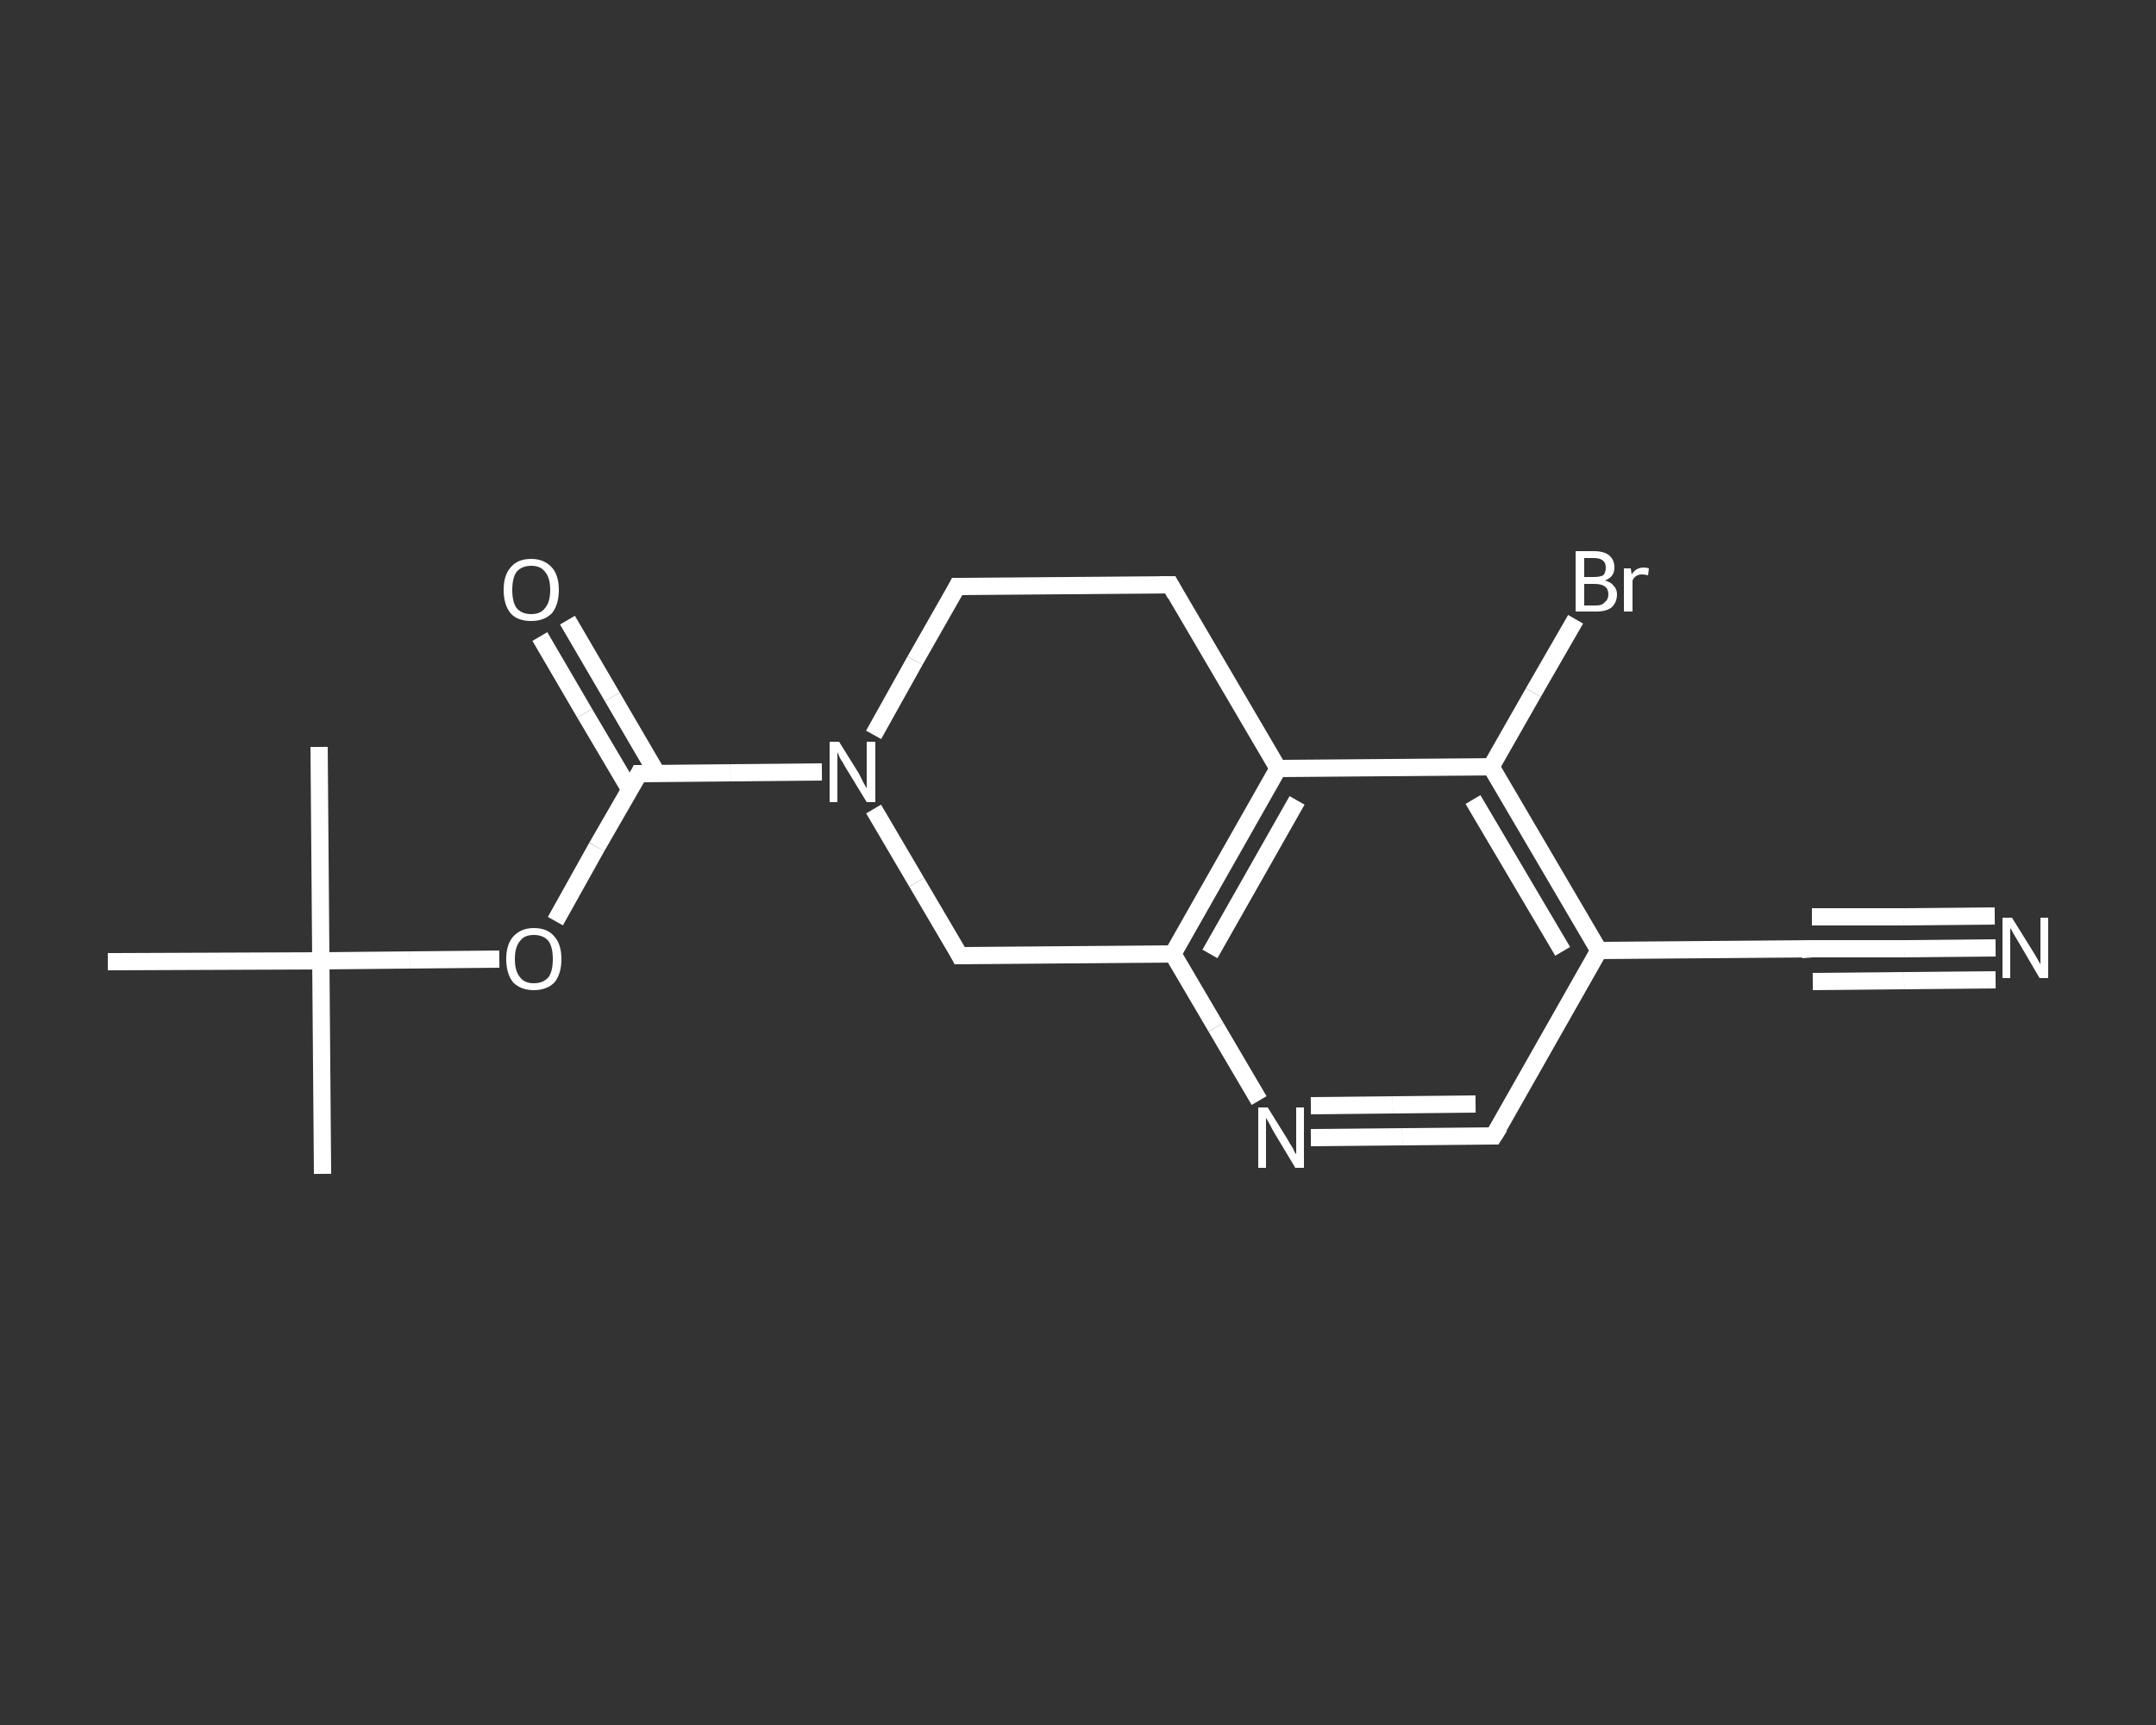 <?xml version='1.0' encoding='iso-8859-1'?>
<svg version='1.1' baseProfile='full'
              xmlns='http://www.w3.org/2000/svg'
                      xmlns:rdkit='http://www.rdkit.org/xml'
                      xmlns:xlink='http://www.w3.org/1999/xlink'
                  xml:space='preserve'
width='250px' height='200px' viewBox='0 0 250 200'>
<rect x="0" y="0" width="250" height="200" fill="#333333" stroke="none"/>
<!-- END OF HEADER -->
<rect style='opacity:1.0;fill:transparent;stroke:none' width='250.0' height='200.0' x='0.0' y='0.0'> </rect>
<path class='bond-0 atom-0 atom-1' d='M 37.4,136.1 L 37.2,111.4' style='fill:none;fill-rule:evenodd;stroke:#FFFFFF;stroke-width:2.0px;stroke-linecap:butt;stroke-linejoin:miter;stroke-opacity:1' />
<path class='bond-1 atom-1 atom-2' d='M 37.2,111.4 L 37.0,86.6' style='fill:none;fill-rule:evenodd;stroke:#FFFFFF;stroke-width:2.0px;stroke-linecap:butt;stroke-linejoin:miter;stroke-opacity:1' />
<path class='bond-2 atom-1 atom-3' d='M 37.2,111.4 L 12.5,111.5' style='fill:none;fill-rule:evenodd;stroke:#FFFFFF;stroke-width:2.0px;stroke-linecap:butt;stroke-linejoin:miter;stroke-opacity:1' />
<path class='bond-3 atom-1 atom-4' d='M 37.2,111.4 L 47.5,111.3' style='fill:none;fill-rule:evenodd;stroke:#FFFFFF;stroke-width:2.0px;stroke-linecap:butt;stroke-linejoin:miter;stroke-opacity:1' />
<path class='bond-3 atom-1 atom-4' d='M 47.5,111.3 L 57.9,111.2' style='fill:none;fill-rule:evenodd;stroke:#FFFFFF;stroke-width:2.0px;stroke-linecap:butt;stroke-linejoin:miter;stroke-opacity:1' />
<path class='bond-4 atom-4 atom-5' d='M 64.4,106.8 L 69.2,98.2' style='fill:none;fill-rule:evenodd;stroke:#FFFFFF;stroke-width:2.0px;stroke-linecap:butt;stroke-linejoin:miter;stroke-opacity:1' />
<path class='bond-4 atom-4 atom-5' d='M 69.2,98.2 L 74.1,89.7' style='fill:none;fill-rule:evenodd;stroke:#FFFFFF;stroke-width:2.0px;stroke-linecap:butt;stroke-linejoin:miter;stroke-opacity:1' />
<path class='bond-5 atom-5 atom-6' d='M 76.2,89.7 L 71.0,80.8' style='fill:none;fill-rule:evenodd;stroke:#FFFFFF;stroke-width:2.0px;stroke-linecap:butt;stroke-linejoin:miter;stroke-opacity:1' />
<path class='bond-5 atom-5 atom-6' d='M 71.0,80.8 L 65.8,71.9' style='fill:none;fill-rule:evenodd;stroke:#FFFFFF;stroke-width:2.0px;stroke-linecap:butt;stroke-linejoin:miter;stroke-opacity:1' />
<path class='bond-5 atom-5 atom-6' d='M 73.0,91.5 L 67.8,82.7' style='fill:none;fill-rule:evenodd;stroke:#FFFFFF;stroke-width:2.0px;stroke-linecap:butt;stroke-linejoin:miter;stroke-opacity:1' />
<path class='bond-5 atom-5 atom-6' d='M 67.8,82.7 L 62.6,73.8' style='fill:none;fill-rule:evenodd;stroke:#FFFFFF;stroke-width:2.0px;stroke-linecap:butt;stroke-linejoin:miter;stroke-opacity:1' />
<path class='bond-6 atom-5 atom-7' d='M 74.1,89.7 L 84.7,89.6' style='fill:none;fill-rule:evenodd;stroke:#FFFFFF;stroke-width:2.0px;stroke-linecap:butt;stroke-linejoin:miter;stroke-opacity:1' />
<path class='bond-6 atom-5 atom-7' d='M 84.7,89.6 L 95.3,89.5' style='fill:none;fill-rule:evenodd;stroke:#FFFFFF;stroke-width:2.0px;stroke-linecap:butt;stroke-linejoin:miter;stroke-opacity:1' />
<path class='bond-7 atom-7 atom-8' d='M 101.3,85.2 L 106.1,76.6' style='fill:none;fill-rule:evenodd;stroke:#FFFFFF;stroke-width:2.0px;stroke-linecap:butt;stroke-linejoin:miter;stroke-opacity:1' />
<path class='bond-7 atom-7 atom-8' d='M 106.1,76.6 L 111.0,68.0' style='fill:none;fill-rule:evenodd;stroke:#FFFFFF;stroke-width:2.0px;stroke-linecap:butt;stroke-linejoin:miter;stroke-opacity:1' />
<path class='bond-8 atom-8 atom-9' d='M 111.0,68.0 L 135.7,67.8' style='fill:none;fill-rule:evenodd;stroke:#FFFFFF;stroke-width:2.0px;stroke-linecap:butt;stroke-linejoin:miter;stroke-opacity:1' />
<path class='bond-9 atom-9 atom-10' d='M 135.7,67.8 L 148.2,89.1' style='fill:none;fill-rule:evenodd;stroke:#FFFFFF;stroke-width:2.0px;stroke-linecap:butt;stroke-linejoin:miter;stroke-opacity:1' />
<path class='bond-10 atom-10 atom-11' d='M 148.2,89.1 L 136.0,110.6' style='fill:none;fill-rule:evenodd;stroke:#FFFFFF;stroke-width:2.0px;stroke-linecap:butt;stroke-linejoin:miter;stroke-opacity:1' />
<path class='bond-10 atom-10 atom-11' d='M 150.4,92.8 L 140.3,110.6' style='fill:none;fill-rule:evenodd;stroke:#FFFFFF;stroke-width:2.0px;stroke-linecap:butt;stroke-linejoin:miter;stroke-opacity:1' />
<path class='bond-11 atom-11 atom-12' d='M 136.0,110.6 L 141.0,119.1' style='fill:none;fill-rule:evenodd;stroke:#FFFFFF;stroke-width:2.0px;stroke-linecap:butt;stroke-linejoin:miter;stroke-opacity:1' />
<path class='bond-11 atom-11 atom-12' d='M 141.0,119.1 L 146.0,127.6' style='fill:none;fill-rule:evenodd;stroke:#FFFFFF;stroke-width:2.0px;stroke-linecap:butt;stroke-linejoin:miter;stroke-opacity:1' />
<path class='bond-12 atom-12 atom-13' d='M 152.0,131.9 L 162.6,131.8' style='fill:none;fill-rule:evenodd;stroke:#FFFFFF;stroke-width:2.0px;stroke-linecap:butt;stroke-linejoin:miter;stroke-opacity:1' />
<path class='bond-12 atom-12 atom-13' d='M 162.6,131.8 L 173.2,131.7' style='fill:none;fill-rule:evenodd;stroke:#FFFFFF;stroke-width:2.0px;stroke-linecap:butt;stroke-linejoin:miter;stroke-opacity:1' />
<path class='bond-12 atom-12 atom-13' d='M 152.0,128.2 L 161.5,128.1' style='fill:none;fill-rule:evenodd;stroke:#FFFFFF;stroke-width:2.0px;stroke-linecap:butt;stroke-linejoin:miter;stroke-opacity:1' />
<path class='bond-12 atom-12 atom-13' d='M 161.5,128.1 L 171.1,128.0' style='fill:none;fill-rule:evenodd;stroke:#FFFFFF;stroke-width:2.0px;stroke-linecap:butt;stroke-linejoin:miter;stroke-opacity:1' />
<path class='bond-13 atom-13 atom-14' d='M 173.2,131.7 L 185.4,110.2' style='fill:none;fill-rule:evenodd;stroke:#FFFFFF;stroke-width:2.0px;stroke-linecap:butt;stroke-linejoin:miter;stroke-opacity:1' />
<path class='bond-14 atom-14 atom-15' d='M 185.4,110.2 L 210.1,110.0' style='fill:none;fill-rule:evenodd;stroke:#FFFFFF;stroke-width:2.0px;stroke-linecap:butt;stroke-linejoin:miter;stroke-opacity:1' />
<path class='bond-15 atom-15 atom-16' d='M 210.1,110.0 L 220.8,110.0' style='fill:none;fill-rule:evenodd;stroke:#FFFFFF;stroke-width:2.0px;stroke-linecap:butt;stroke-linejoin:miter;stroke-opacity:1' />
<path class='bond-15 atom-15 atom-16' d='M 220.8,110.0 L 231.4,109.9' style='fill:none;fill-rule:evenodd;stroke:#FFFFFF;stroke-width:2.0px;stroke-linecap:butt;stroke-linejoin:miter;stroke-opacity:1' />
<path class='bond-15 atom-15 atom-16' d='M 210.1,106.3 L 220.7,106.3' style='fill:none;fill-rule:evenodd;stroke:#FFFFFF;stroke-width:2.0px;stroke-linecap:butt;stroke-linejoin:miter;stroke-opacity:1' />
<path class='bond-15 atom-15 atom-16' d='M 220.7,106.3 L 231.3,106.2' style='fill:none;fill-rule:evenodd;stroke:#FFFFFF;stroke-width:2.0px;stroke-linecap:butt;stroke-linejoin:miter;stroke-opacity:1' />
<path class='bond-15 atom-15 atom-16' d='M 210.2,113.8 L 220.8,113.7' style='fill:none;fill-rule:evenodd;stroke:#FFFFFF;stroke-width:2.0px;stroke-linecap:butt;stroke-linejoin:miter;stroke-opacity:1' />
<path class='bond-15 atom-15 atom-16' d='M 220.8,113.7 L 231.4,113.6' style='fill:none;fill-rule:evenodd;stroke:#FFFFFF;stroke-width:2.0px;stroke-linecap:butt;stroke-linejoin:miter;stroke-opacity:1' />
<path class='bond-16 atom-14 atom-17' d='M 185.4,110.2 L 172.9,88.9' style='fill:none;fill-rule:evenodd;stroke:#FFFFFF;stroke-width:2.0px;stroke-linecap:butt;stroke-linejoin:miter;stroke-opacity:1' />
<path class='bond-16 atom-14 atom-17' d='M 181.2,110.3 L 170.8,92.7' style='fill:none;fill-rule:evenodd;stroke:#FFFFFF;stroke-width:2.0px;stroke-linecap:butt;stroke-linejoin:miter;stroke-opacity:1' />
<path class='bond-17 atom-17 atom-18' d='M 172.9,88.9 L 177.8,80.3' style='fill:none;fill-rule:evenodd;stroke:#FFFFFF;stroke-width:2.0px;stroke-linecap:butt;stroke-linejoin:miter;stroke-opacity:1' />
<path class='bond-17 atom-17 atom-18' d='M 177.8,80.3 L 182.7,71.8' style='fill:none;fill-rule:evenodd;stroke:#FFFFFF;stroke-width:2.0px;stroke-linecap:butt;stroke-linejoin:miter;stroke-opacity:1' />
<path class='bond-18 atom-11 atom-19' d='M 136.0,110.6 L 111.3,110.8' style='fill:none;fill-rule:evenodd;stroke:#FFFFFF;stroke-width:2.0px;stroke-linecap:butt;stroke-linejoin:miter;stroke-opacity:1' />
<path class='bond-19 atom-19 atom-7' d='M 111.3,110.8 L 106.3,102.3' style='fill:none;fill-rule:evenodd;stroke:#FFFFFF;stroke-width:2.0px;stroke-linecap:butt;stroke-linejoin:miter;stroke-opacity:1' />
<path class='bond-19 atom-19 atom-7' d='M 106.3,102.3 L 101.3,93.8' style='fill:none;fill-rule:evenodd;stroke:#FFFFFF;stroke-width:2.0px;stroke-linecap:butt;stroke-linejoin:miter;stroke-opacity:1' />
<path class='bond-20 atom-17 atom-10' d='M 172.9,88.9 L 148.2,89.1' style='fill:none;fill-rule:evenodd;stroke:#FFFFFF;stroke-width:2.0px;stroke-linecap:butt;stroke-linejoin:miter;stroke-opacity:1' />
<path d='M 73.9,90.1 L 74.1,89.7 L 74.6,89.7' style='fill:none;stroke:#FFFFFF;stroke-width:2.0px;stroke-linecap:butt;stroke-linejoin:miter;stroke-opacity:1;' />
<path d='M 110.8,68.4 L 111.0,68.0 L 112.2,68.0' style='fill:none;stroke:#FFFFFF;stroke-width:2.0px;stroke-linecap:butt;stroke-linejoin:miter;stroke-opacity:1;' />
<path d='M 134.5,67.8 L 135.7,67.8 L 136.3,68.9' style='fill:none;stroke:#FFFFFF;stroke-width:2.0px;stroke-linecap:butt;stroke-linejoin:miter;stroke-opacity:1;' />
<path d='M 172.7,131.7 L 173.2,131.7 L 173.9,130.6' style='fill:none;stroke:#FFFFFF;stroke-width:2.0px;stroke-linecap:butt;stroke-linejoin:miter;stroke-opacity:1;' />
<path d='M 208.9,110.1 L 210.1,110.0 L 210.7,110.0' style='fill:none;stroke:#FFFFFF;stroke-width:2.0px;stroke-linecap:butt;stroke-linejoin:miter;stroke-opacity:1;' />
<path d='M 112.6,110.8 L 111.3,110.8 L 111.1,110.4' style='fill:none;stroke:#FFFFFF;stroke-width:2.0px;stroke-linecap:butt;stroke-linejoin:miter;stroke-opacity:1;' />
<path class='atom-4' d='M 58.7 111.2
Q 58.7 109.5, 59.5 108.6
Q 60.4 107.6, 61.9 107.6
Q 63.5 107.6, 64.3 108.6
Q 65.1 109.5, 65.1 111.2
Q 65.1 112.9, 64.3 113.9
Q 63.4 114.8, 61.9 114.8
Q 60.4 114.8, 59.5 113.9
Q 58.7 112.9, 58.7 111.2
M 61.9 114.0
Q 63.0 114.0, 63.6 113.3
Q 64.1 112.6, 64.1 111.2
Q 64.1 109.8, 63.6 109.1
Q 63.0 108.4, 61.9 108.4
Q 60.8 108.4, 60.3 109.1
Q 59.7 109.8, 59.7 111.2
Q 59.7 112.6, 60.3 113.3
Q 60.8 114.0, 61.9 114.0
' fill='#FFFFFF'/>
<path class='atom-6' d='M 58.4 68.4
Q 58.4 66.7, 59.2 65.8
Q 60.0 64.8, 61.6 64.8
Q 63.1 64.8, 64.0 65.8
Q 64.8 66.7, 64.8 68.4
Q 64.8 70.1, 64.0 71.1
Q 63.1 72.0, 61.6 72.0
Q 60.0 72.0, 59.2 71.1
Q 58.4 70.1, 58.4 68.4
M 61.6 71.2
Q 62.7 71.2, 63.2 70.5
Q 63.8 69.8, 63.8 68.4
Q 63.8 67.0, 63.2 66.3
Q 62.7 65.6, 61.6 65.6
Q 60.5 65.6, 59.9 66.3
Q 59.4 67.0, 59.4 68.4
Q 59.4 69.8, 59.9 70.5
Q 60.5 71.2, 61.6 71.2
' fill='#FFFFFF'/>
<path class='atom-7' d='M 97.3 86.0
L 99.6 89.7
Q 99.8 90.1, 100.1 90.7
Q 100.5 91.4, 100.5 91.4
L 100.5 86.0
L 101.5 86.0
L 101.5 93.0
L 100.5 93.0
L 98.0 88.9
Q 97.8 88.5, 97.4 87.9
Q 97.2 87.4, 97.1 87.2
L 97.1 93.0
L 96.2 93.0
L 96.2 86.0
L 97.3 86.0
' fill='#FFFFFF'/>
<path class='atom-12' d='M 147.0 128.4
L 149.3 132.1
Q 149.5 132.5, 149.9 133.1
Q 150.2 133.8, 150.3 133.8
L 150.3 128.4
L 151.2 128.4
L 151.2 135.4
L 150.2 135.4
L 147.8 131.4
Q 147.5 130.9, 147.2 130.3
Q 146.9 129.8, 146.8 129.6
L 146.8 135.4
L 145.9 135.4
L 145.9 128.4
L 147.0 128.4
' fill='#FFFFFF'/>
<path class='atom-16' d='M 233.3 106.4
L 235.6 110.1
Q 235.8 110.4, 236.2 111.1
Q 236.6 111.8, 236.6 111.8
L 236.6 106.4
L 237.5 106.4
L 237.5 113.4
L 236.5 113.4
L 234.1 109.3
Q 233.8 108.8, 233.5 108.3
Q 233.2 107.7, 233.1 107.6
L 233.1 113.4
L 232.2 113.4
L 232.2 106.4
L 233.3 106.4
' fill='#FFFFFF'/>
<path class='atom-18' d='M 186.1 67.3
Q 186.8 67.5, 187.1 67.9
Q 187.5 68.3, 187.5 68.9
Q 187.5 69.8, 186.9 70.4
Q 186.3 70.9, 185.1 70.9
L 182.7 70.9
L 182.7 63.9
L 184.8 63.9
Q 186.0 63.9, 186.6 64.4
Q 187.2 64.9, 187.2 65.8
Q 187.2 66.9, 186.1 67.3
M 183.7 64.7
L 183.7 66.9
L 184.8 66.9
Q 185.5 66.9, 185.9 66.7
Q 186.2 66.4, 186.2 65.8
Q 186.2 64.7, 184.8 64.7
L 183.7 64.7
M 185.1 70.2
Q 185.8 70.2, 186.1 69.8
Q 186.5 69.5, 186.5 68.9
Q 186.5 68.3, 186.1 68.0
Q 185.7 67.7, 184.9 67.7
L 183.7 67.7
L 183.7 70.2
L 185.1 70.2
' fill='#FFFFFF'/>
<path class='atom-18' d='M 189.1 65.9
L 189.2 66.6
Q 189.7 65.8, 190.6 65.8
Q 190.9 65.8, 191.2 65.9
L 191.1 66.7
Q 190.7 66.6, 190.4 66.6
Q 190.0 66.6, 189.7 66.8
Q 189.5 66.9, 189.3 67.3
L 189.3 70.9
L 188.3 70.9
L 188.3 65.9
L 189.1 65.9
' fill='#FFFFFF'/>
</svg>
